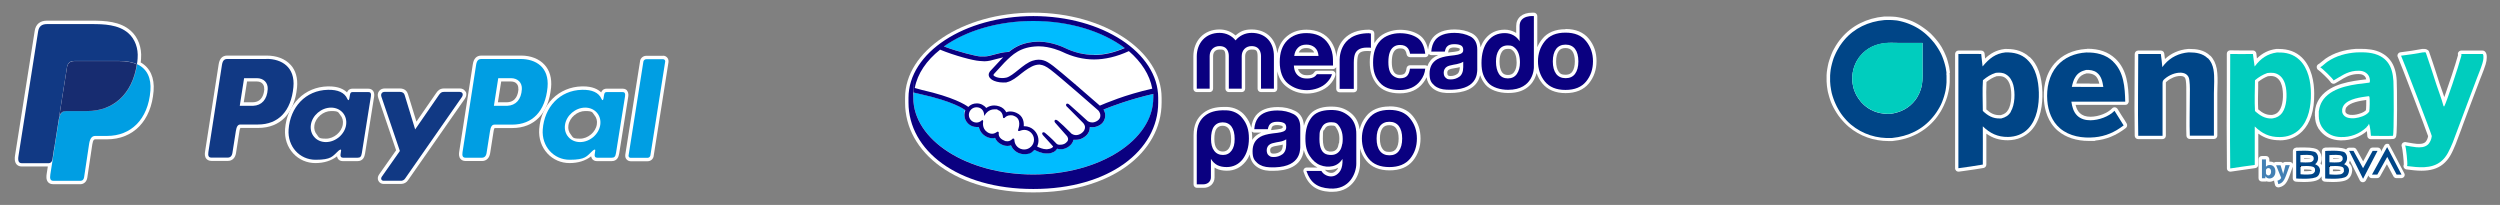 <?xml version="1.0" encoding="UTF-8"?>
<svg xmlns="http://www.w3.org/2000/svg" id="Capa_1" version="1.1" viewBox="0 0 2190.7 179.6">
  <rect x="0" y="0" width="2190.7" height="179.6" fill="#808080" stroke="none"/>
  <defs>
    <style> .st0 { fill: #113984; } .st1 { fill: #172c70; } .st2 { fill: #00bcff; } .st3 { fill: #004587; } .st4 { fill: none; stroke: #000; stroke-linecap: round; stroke-linejoin: round; } .st5 { fill: #00cdbe; } .st6 { fill: #fff; } .st7 { fill: #009ee3; } .st8 { fill: #0a0080; } .st9 { fill: #4380b4; } </style>
  </defs>
  <g>
    <path class="st6" d="M123.3,54.7c.1-1.1.3-2.2.3-3.3.8-9.6-2.6-18.8-9.1-24.5-9.1-8.1-22.1-8.8-34.5-8.8h-38.8c-6.1,0-9.9,3.1-10.8,9l-17.2,109c-.4,2.3-.6,5.7,1.3,7.9.8.9,2.2,1.9,4.6,1.9h22.8l-1,6.5c-.3,2.1-.6,5.1,1.2,7.2.7.8,2,1.8,4.3,1.8h24.3c0,0,.2,0,.3,0,2.9-.3,5-2.5,5.5-5.7l4.4-29.3c.7-4.3,1.9-4.3,2.5-4.3h10.3c23.2,0,38.9-16.3,40.9-42.4.9-11.6-3-20.2-11.3-25Z"></path>
    <path class="st6" d="M322.9,77.7h-14.1c-1.6,0-3.6.6-4.7,3.3-2.9-2.9-7.7-5.3-15.8-5.3s-.7,0-1,0c-20.4.4-35.9,15.8-37.5,37.4-.6,8.2,2,15.8,7.2,21.4,5,5.4,11.9,8.4,19.4,8.4s14-2.1,18.9-5.9c.2,1.2.7,2,1.1,2.5.7.8,1.9,1.7,4,1.7h12.8c5,0,6.2-3.8,6.7-6.7l7.9-49.6c.1-.9.6-3.6-1.1-5.5-.7-.8-1.9-1.7-4-1.7ZM300.4,109c-1,6.8-7.8,12.5-14.7,12.5s-6.1-1.2-8-3.5c-1.9-2.2-2.7-5.1-2.2-8.2,1-6.8,7.8-12.5,14.7-12.5s6.1,1.2,8,3.5c1.9,2.2,2.7,5.1,2.2,8.2Z"></path>
    <path class="st6" d="M407.9,80.3c-.9-1.7-2.7-2.8-4.9-2.8h-13.8c-3.9,0-5.7,2.1-7.1,4.2l-17.2,24.9-7.4-24.1c-.6-1.9-2.2-5-7.3-5h-13c-2.2,0-4,.9-5.1,2.4-1.2,1.6-1.4,3.8-.6,6l15.6,45.8-14.9,21.2c-1.3,1.8-1.5,3.9-.6,5.6.9,1.7,2.6,2.7,4.6,2.7h14.5c.2,0,.4,0,.7,0,2.6,0,5-1.3,6.3-3.5l49.6-71.1c1.5-2.1,1.8-4.5.8-6.4Z"></path>
    <path class="st6" d="M254.5,56.7c-4.7-5.2-12.1-8-20.8-8h-34.6c-4.2,0-6.7,2.6-7.5,7.7l-11.9,76.4c-.3,1.8-.5,4.5,1.2,6.4.7.8,2.1,1.8,4.4,1.8h14.4c3.8,0,6.4-2.6,7.1-6.8l3-19.1c.3-2.2.8-2.8.9-3,0,0,15.6,0,15.6,0,19.5,0,31.8-13,34-35.4.8-8.2-1.2-15.1-5.7-20ZM231.6,77.9c-.2,4.2-1.8,11.4-9.8,11.7h-8.2l2.9-18.2h8.5s0-3,0-3v3c2.1,0,3.9.6,5,1.9,1.1,1.1,1.6,2.8,1.5,4.7Z"></path>
    <path class="st6" d="M581.2,48.9s-14.9,0-14.9,0c-2.6,0-4.8,1.8-5.4,4.3,0,0,0,.1,0,.2l-13,82.3c0,.4,0,.7,0,.9s0,.1,0,.2c.1,2.5,2.2,4.5,4.8,4.5s14.5,0,14.5,0c.1,0,.2,0,.3,0h0c2.6,0,4.8-1.8,5.3-4.4,0,0,0-.1,0-.2l13-82.3c0-.4,0-.7,0-.9s0-.1,0-.2c-.1-2.5-2.2-4.5-4.8-4.5Z"></path>
    <path class="st6" d="M549.6,79.4c-.7-.8-1.9-1.7-4-1.7h-14.1c-1.6,0-3.6.6-4.7,3.3-2.9-2.9-7.7-5.3-15.8-5.3s-.7,0-1,0c-20.4.4-35.9,15.8-37.5,37.4-.6,8.2,2,15.8,7.2,21.4,5,5.4,11.9,8.4,19.4,8.4s13.9-2,18.9-5.9c.2,1.2.7,2,1.1,2.5.7.8,1.9,1.7,4,1.7h12.8c5,0,6.2-3.8,6.7-6.7l7.9-49.6c.1-.9.6-3.6-1.1-5.5ZM523,109c-1,6.8-7.8,12.5-14.7,12.5s-6.1-1.2-8-3.5c-1.9-2.2-2.7-5.1-2.2-8.2,1-6.8,7.8-12.5,14.7-12.5s6.1,1.2,8,3.5c1.9,2.2,2.7,5.1,2.2,8.2Z"></path>
    <path class="st6" d="M477.1,56.7c-4.7-5.1-11.9-8-20.4-8-.1,0-.2,0-.4,0h-34.5c-4.2,0-6.7,2.6-7.5,7.7l-11.9,76.5c-.3,1.8-.5,4.5,1.2,6.4.7.8,2.1,1.8,4.4,1.8h14.4c3.8,0,6.4-2.6,7.1-6.8l3-19.1c.3-2.2.8-2.8.9-3,0,0,15.5,0,15.5,0,19.5,0,31.8-13,34-35.4.8-8.2-1.2-15.1-5.7-20ZM454.3,77.9c-.2,4.2-1.8,11.4-9.8,11.7h-8.2l2.9-18.2h8.5s0-3,0-3v3c2.1,0,3.9.6,5,1.9,1.1,1.1,1.6,2.8,1.5,4.7Z"></path>
    <path class="st6" d="M905.5,11.1c-62,0-112.4,33.5-112.4,74.6v4.2c0,21.7,11,41.6,31,56,20.7,14.9,48.8,22.7,81.4,22.7s60.8-7.9,81.4-22.7c20-14.4,31-34.3,31-56v-4.2c0-41.1-50.4-74.6-112.4-74.6Z"></path>
    <path class="st6" d="M1217.5,93.3c-9,0-15.9,2.9-20.4,8.6-2.7,3.4-4.7,7.3-5.7,11.5-.8-6.2-3.5-11.2-8.1-14.7-5-3.8-9.8-5.3-16.6-5.3s-.8,0-1.2,0c-8.7.2-14.9,2.9-18.7,8.1-1.9,2.5-3.3,5.4-4.2,8.7-.4-7.8-4.4-11.4-7.7-13-4.5-2.3-9.6-3.4-15.1-3.4-8.9,0-15.3,2.5-19.3,7.4-2.2,2.9-3.6,6.4-4,10.8-1-3.9-2.8-7.3-5.4-10.5-3.7-4.7-9.4-7.5-15.8-7.8-.9,0-1.8,0-2.7,0-7.6,0-13.3,1.6-18,5.2-5.8,4.4-8.7,10.9-8.7,19.6v43.1c0,1.7,1.3,3,3,3h6c2.3,0,4.6-.8,6.3-2.3,0,0,0,0,.1,0,1.9-1.8,3-4.1,3-6.7v-8.8c.5.3,1,.6,1.5.9,2.6,1.3,5.8,1.9,9.3,1.9,6.6,0,12.1-2.7,16.4-8,1.5-1.9,2.7-4,3.6-6.3.5,4.1,2.2,7.5,5.1,10,3.2,2.7,7.3,4.2,12.5,4.4,1,0,2.1,0,3,0h0c11.3,0,24.9-3.2,26.8-18.2.7,2.5,1.7,4.8,3,6.9,2.6,4,5.6,6.7,9,8.4h-9.4c-1,0-1.9.5-2.4,1.2-.6.8-.7,1.8-.4,2.7,3.8,11.3,10.9,16.7,23,17.4.8,0,1.6,0,2.3,0,10.1,0,15.9-5,19-9.2,3.3-4.4,5.2-10.2,5.2-15.5v-13.2c1.1,4,2.9,7.6,5.5,10.7,4.6,5.6,11.4,8.4,20.4,8.4s15.8-2.8,20.4-8.4c4.4-5.4,6.7-12,6.7-19.6s-2.2-13.9-6.7-19.5c-4.6-5.7-11.5-8.6-20.4-8.6ZM1076.7,130.2c-1.3,1.7-2.9,2.6-5.1,2.6s-4.1-.8-5.3-2.5c0,0,0,0-.1-.1-1.4-1.7-2.1-4.6-2.1-8.4s.6-7.3,1.9-9c1.2-1.7,3-2.6,5.3-2.6s4.1.9,5.4,2.6c1.4,2,2.1,5,2.1,9s-.7,6.5-2.1,8.4ZM1102.9,117.3c-2.4,1.4-4.3,3.2-5.6,5.3,0-.4,0-.9,0-1.3,0-2.2-.1-4.2-.4-6.1,0,0,0,0,0,0,.6.6,1.4,1,2.2,1h6.1c-.8.3-1.6.7-2.3,1.1ZM1124.1,126.7c0,2.1-.5,4.9-2.2,6.1-1.7,1.2-3.6,1.8-5.8,1.8s-1.8-.3-2.5-.8c-.3-.2-.6-.9-.6-2.2s.6-2.1,1.4-2.6c1-.6,3.2-1.1,4.7-1.3l2.8-.5s.6-.1.6-.1c.6-.1,1.1-.2,1.6-.4h0ZM1123.3,112.5c-.5.2-1.7.6-4.1.9l-4.2.5c-.4,0-.7,0-1.1.1,0-.1,0-.2,0-.4.2-1.2.6-2.3,1.1-2.8.6-.7,2.1-1.2,4-1.2s4.1.5,4.7.8c.3.2.3,1,.3,1.3s0,.4-.8.7ZM1171.4,148.9c-1.2,1.4-2.4,2.2-3.7,2.5-.5,0-.9.1-1.3.1-.9,0-1.8-.2-2.7-.6-1.1-.5-2-1.2-2.7-2.1,1,.1,2,.2,2.9.2,1.5,0,3.1-.2,4.6-.5,1.5-.3,2.8-.8,4.1-1.5-.3.8-.7,1.4-1.1,1.9ZM1173.2,125.4c-.4,2.4-1,4-1.6,4.8,0,0,0,0-.1.2-1.2,1.6-2.8,2.4-5.1,2.4s-1.6,0-2.4-.3c-1.2-.2-4.8-.9-4.8-10.8s.6-6.3,1.8-8.9c.6-1.2,1.7-2.8,5.5-2.8s3.4.6,4.4,2c1.2,1.7,2,3.7,2.5,6.1.4,2.5.3,5,0,7.3ZM1223.3,130.5c-.8,1.1-2.3,2.6-5.9,2.6s-4.6-.9-5.9-2.6c-1.5-2-2.3-5-2.3-9.1s.8-7,2.3-9.1c1.3-1.8,3.3-2.6,5.9-2.6s4.6.9,5.9,2.6c1.5,2,2.3,5.1,2.3,9.1s-.8,7.1-2.3,9.1Z"></path>
    <path class="st6" d="M1371.8,25.6c-9,0-15.9,2.9-20.4,8.6-1.8,2.2-3.2,4.6-4.3,7.2V14.1c0-1.5-1.2-2.8-2.7-3,0,0-.7,0-1.7,0-8.7,0-14.1,4.5-14.1,11.8v6c-.3-.2-.6-.4-1-.6-2.8-1.5-5.8-2.3-9-2.3-7.1,0-12.9,2.7-17.1,8-1.7,2.1-3.1,4.7-4.1,7.5-.7-7.1-4.4-10.6-7.6-12.3-4.5-2.3-9.6-3.4-15.1-3.4-8.9,0-15.3,2.5-19.3,7.4-2.2,2.8-3.5,6.2-4,10.3-1.2-5.9-3.8-10.2-7.8-12.9-4.6-3-10.3-4.5-16.9-4.5s-14.8,2.6-19.4,7.7c-1.1,1.2-2.1,2.6-3,4v-8.5c0-1.7-1.3-3-3-3s0,0-.1,0c-.7-.3-1.3-.3-1.6-.3-9.5,0-16.8,2.7-21.9,8.1-5,5.3-6.4,11.9-6.7,15.9,0-.9-.1-1.7-.2-2.4-.7-4.1-2.1-7.7-4.3-11-2.3-3.5-5.5-6.3-9.4-8.1-3.6-1.6-7.8-2.5-12.3-2.5-7.7,0-14,2.5-18.9,7.4-3.4,3.5-5.6,7.9-6.7,13.3-.5-5.8-2.6-10.9-6.2-14.6-4-4.1-9.6-6.3-16.2-6.3s-10.2,1.8-14.1,5.3c-3.8-3.4-8.7-5.3-14.1-5.3-13.5,0-22.9,9.7-22.9,23.7v28.2c0,1.7,1.3,3,3,3h11.3c1.7,0,3-1.3,3-3v-28.5c0-3.6,2.1-5.8,5.6-5.8s5.2,0,5.2,5.8v28.5c0,1.7,1.3,3,3,3h11.3c1.7,0,3-1.3,3-3v-28.5c0-3.5,2.2-5.8,5.6-5.8s5.3,0,5.3,5.8v28.5c0,1.7,1.3,3,3,3h11.3c1.7,0,3-1.3,3-3v-15.2c1.2,5.6,3.7,9.9,7.5,13,5.3,4.3,11.5,6.5,18.5,6.5s15.1-2.7,19.9-7.8c2.6-2.7,4.3-5.5,5-8.4.2-.9,0-1.9-.5-2.6-.6-.7-1.4-1.2-2.4-1.2h-13.2c-1,0-1.9.5-2.4,1.3-.4.6-.8,1-1.1,1.3-1.1.9-2.7,1.3-5.1,1.3s-3.7-.3-5-1.2c-1.1-.7-2.4-1.8-3.1-4.2h30.8c1.2,0,2.2-.7,2.7-1.7v19.1c0,1.7,1.3,3,3,3h12.4c1.7,0,3-1.3,3-3v-23c0-4.3.7-6.2,1-7,.7-1.4,2.3-3.2,7.4-3.2s.7,0,1,0c.2,0,.3,0,.5,0,.3,0,.9,0,1.4.1h.3c.1,0,.2,0,.4,0s.1,0,.2,0c-.8,3-1.2,6.2-1.2,9.8,0,7.9,2.2,14.4,6.4,19.4,4.4,5.2,11,7.8,19.9,7.8s15.8-3.1,20.5-9.2c1.2-1.6,2.2-3.2,3-4.9.6,3.8,2.2,7,5,9.4,3.2,2.7,7.3,4.2,12.5,4.4,1,0,2.1,0,3,0h0c10.7,0,23.5-2.8,26.4-15.6,1.1,3.1,2.6,5.8,4.6,8.2,4,4.7,11.5,7.4,20,7.4s14.6-2.3,19.1-6.9c3.4-3.4,5-7.4,5.8-10.6,1.1,3.3,2.8,6.4,5,9.1,4.6,5.6,11.5,8.5,20.4,8.5s15.8-2.9,20.4-8.5c4.4-5.4,6.7-12,6.7-19.6s-2.2-13.9-6.7-19.5c-4.6-5.7-11.5-8.6-20.4-8.6ZM1138,46c.4-.8.9-1.5,1.5-2.1,1.1-1.2,2.9-1.8,5.2-1.8s3.9.6,5.4,1.8c.6.5,1.1,1.2,1.5,2.1h-13.6ZM1258,49.3c-3.5,2-5.9,4.9-7.2,8.6-.5-.4-1.2-.7-1.9-.7h-13.4c-1.5,0-2.8,1.1-3,2.6-.2,2-.8,3.5-1.6,4.5-.7.8-2.2,1.3-4.2,1.3-3.1,0-4.9-1.2-6-4.1-.7-1.6-1.1-4-1.1-7.1s.4-5.9,1.1-7.6c1.2-3,3.1-4.4,6.2-4.4s3.7.9,4.4,1.7c.7,1,1.1,2.1,1.3,3.5.2,1.4,1.5,2.5,3,2.5h13.3c.8,0,1.7-.4,2.2-1,.5-.6.8-1.3.8-2,0,0,0,.1.1.2.6.6,1.4,1,2.2,1h6.1c-.8.3-1.6.7-2.3,1.1ZM1279.2,58.7c0,2.1-.5,4.9-2.2,6.1-1.7,1.2-3.6,1.8-5.8,1.8s-1.8-.3-2.4-.7,0,0,0,0c-.3-.2-.6-.9-.6-2.2s.6-2.1,1.4-2.6c1-.6,3.2-1.1,4.7-1.3,0,0,2.9-.5,2.9-.5.8-.2,1.5-.3,2.1-.5h0ZM1278.4,44.5c-.5.2-1.7.6-4.1.9l-4.2.5c-.4,0-.7,0-1.1.1,0-.1,0-.2,0-.4.2-1.2.6-2.3,1.1-2.8.6-.7,2.1-1.2,4-1.2s4.1.5,4.7.8.3,1,.3,1.3,0,.4-.8.7ZM1326.8,63.1c-1.2,1.8-3,2.6-5.4,2.6s-4.2-.8-5.3-2.5c-1.4-2.1-2.1-5.3-2.1-9.2s.7-6.4,2-8.5c1.2-1.9,2.8-2.7,5.4-2.7s3,.5,4.2,1.5c2.2,1.9,3.4,5.5,3.4,10.5,0,3.3-.6,6.1-2.2,8.3ZM1377.7,62.9c-.8,1.1-2.3,2.6-5.9,2.6s-4.6-.9-5.9-2.6c-1.5-2.1-2.3-5.2-2.3-9.1s.8-7,2.3-9.1c1.3-1.8,3.3-2.6,5.9-2.6s4.6.9,5.9,2.6c1.5,2,2.3,5.1,2.3,9.1s-.8,7-2.3,9.1Z"></path>
    <path class="st6" d="M2093.9,126.7c-.5-.5-1.2-.7-1.9-.7s-.4,0-.5,0c-.9.2-1.7.7-2.1,1.5-1,1.7-2,3.6-3.1,5.6.3-.8.2-1.7-.3-2.4-.5-.9-1.5-1.4-2.6-1.4h-4.3c-1.1,0-2.1.6-2.6,1.6l-5.7,10.5c-5.9-10.7-6-10.8-6.3-11.1-.6-.6-1.3-.9-2.1-.9h-3.8c-1,0-2,.5-2.6,1.4,0,0,0,.1,0,.2-1.4-.8-4.2-1.8-11.9-1.8s-6.5.2-6.7.2c-1.6.1-2.8,1.4-2.8,3v12.2c-.4-.5-.8-1-1.2-1.4,1-1.9,1.5-4.5.6-7.6,0-.1,0-.3-.1-.4-.4-.9-1.4-3-3-4.1-1.3-.8-3.9-1.9-12.2-1.9s-6.5.2-6.7.2c-1.6.1-2.8,1.4-2.8,3v11.3c0-.2-.2-.3-.3-.5-.6-.8-1.5-1.3-2.5-1.3h-3.8c-.8,0-1.6.3-2.1.9-.5-.5-1.3-.9-2.1-.9h-3.9c-.7,0-1.3.2-1.8.6-1.1-.6-2.3-.9-3.6-.9s-.3,0-.5,0v-1.9c0-1.7-1.3-3-3-3h-3.5c-1.7,0-3,1.3-3,3v13.1c0,1.2,0,2.5,0,3.2,0,.8.2,1.6.8,2.2.6.6,1.4.9,2.2.9h3c.4,0,.7,0,1-.2.8.3,1.7.4,2.6.4,1.4,0,2.8-.4,4.1-1.1,0,.2,0,.5,0,.7l.7,3c.3,1.4,1.5,2.3,2.9,2.3s.3,0,.4,0c1.3-.2,3.2-.7,5-2.3,1.8-1.6,3.1-4,4.8-8.7l2.5-7.2v10.2c0,1.6,1.2,2.9,2.7,3,.1,0,3.3.3,7,.3h0c9.7,0,12.6-1.7,14-3.1.3-.3,1-.9,1.6-1.9v1.7c0,1.6,1.2,2.9,2.7,3,.1,0,3.3.3,7,.3h0c9.7,0,12.6-1.7,14-3.1.7-.6,2.7-2.4,3.1-7,0,0,0-.2,0-.3,0-2.8-1.3-4.9-2.8-6.2.3-.7.6-1.4.8-2.2l8.6,17.3c.5,1,1.5,1.7,2.7,1.7h0c1.1,0,2.1-.6,2.7-1.6l2.3-4.5c0,.1,0,.2,0,.4.4,1.2,1.5,2.1,2.8,2.1.5,0,1.2,0,1.9,0,1.4,0,2.8,0,2.8,0,1.1,0,2.1-.6,2.6-1.5l6-10.7,5.7,10.6c.5,1,1.5,1.6,2.6,1.6h4.3c1,0,2-.5,2.6-1.4.5-.9.6-2,0-2.9q-12.7-24.5-13.3-25ZM2018.9,138.7c.9,0,1.9,0,2.8,0s2,0,2.4,0c.2,0,.4,0,.5,0,0,0-.2.1-.2.2-.3,0-1.3.3-3.8.3s-1.1,0-1.6,0v-.6ZM2025.7,149.3c-.1.2-.5.4-.8.5-.9.1-2.2.2-3.6.2s-1.6,0-2.3,0v-1.5c.6,0,1.2,0,1.9,0,3,0,4.3.3,4.8.5,0,0,0,.2,0,.4ZM2044.3,138.7c.9,0,1.9,0,2.8,0s2,0,2.4,0c.2,0,.4,0,.5,0,0,0-.2.1-.2.2-.3,0-1.3.3-3.8.3s-1.1,0-1.6,0v-.6ZM2051,149.3c-.1.2-.5.4-.8.5-.9.1-2.2.2-3.6.2s-1.6,0-2.3,0v-1.5c.6,0,1.2,0,1.9,0,3,0,4.3.3,4.8.5,0,0,0,.2,0,.4Z"></path>
    <path class="st6" d="M1936.8,48.9c-5.4-5.4-12.7-6-17.7-6h-1.3c-.2,0-.4,0-.5,0-7.8.7-14.7,3.7-20.2,8.8-.1-.8-.5-4-.6-4.8-.2-1.5-1.5-2.6-3-2.6-2.2,0-4.4,0-6.6,0-2.2,0-4.4,0-6.6,0s-4.4,0-6.7,0c-1.6,0-3,1.4-3,3,0,7.9,0,15.9-.1,23.7-.1,15.8-.2,32.1.1,48,0,1.6,1.4,2.9,3,2.9h21.3c1.7,0,3-1.3,3-3v-46.3c0-.4,0-.5,0-.5.1-.1.6-.6.9-.8,3.2-2.8,7.8-4.7,11.5-4.7s.6,0,.8,0c2.1.1,2.9.8,3.4,1.4.5.6.7,1.4.9,2.7.5,3.6.4,7.5.4,11.2,0,1.2,0,2.5,0,3.7,0,3.5,0,7.1,0,10.6,0,7.4-.2,15.1.1,22.7,0,1.6,1.4,2.9,3,2.9h21.1c1.7,0,3-1.3,3-3v-37c0-1.7,0-3.5.1-5.4.2-5.4.3-11-.6-16.2-.9-4.6-2.8-8.6-5.7-11.5Z"></path>
    <path class="st6" d="M2178,45.8c-.5-.9-1.5-1.5-2.6-1.5,0,0-18.6,0-18.6,0-.9,0-1.8.4-2.4,1.2-.6.7-.8,1.7-.5,2.6,0,0,0,.1,0,.2-2.1,8-8.4,26.7-12,36.8-.6-1.8-1.3-3.7-1.9-5.5-.7-2.1-1.5-4.2-2.2-6.2-1-3.1-2-6.2-3-9.4-2-6.2-4.1-12.6-6.3-18.8-.2-.5-.5-1-1-1.3-.8-.6-1.8-1-2.9-1s-.8,0-1.1,0h-.3c-.2,0-.3,0-.5,0h-.1c0,0-.2,0-.2,0-6.1,1.2-12.4,2.1-18.9,2.9-1.1.1-2.1.9-2.5,2-.3.8-.2,1.7.3,2.5,1.8,3.9,24.4,62.8,26.4,69-.2,1.8-1.3,4.2-2.4,5.2-1.2,1.1-3,1.6-5.5,1.6s-1.5,0-2.4-.1c-2-.2-4-.5-6.1-.9-1.1-.2-2.3-.4-3.4-.6-.2,0-.3,0-.5,0-.9,0-1.9.5-2.4,1.2-.6.9-.8,2-.3,3,.6,1.9,1.8,13,1.7,15.5h0c-.4.9-.4,1.9.1,2.8.5.8,1.3,1.4,2.3,1.5h.2c4,.5,8.5,1.1,12.9,1.1h0c7.8,0,14-1.8,18.7-5.6,5.8-4.6,8.4-10.9,11-17.1l.3-.7c.5-1.1,2.5-6.7,4.8-12.7.6-1.7,1.1-3.1,1.4-3.9l6.7-17.9,8.5-22.4c.4-1.2.9-2.3,1.4-3.5,1.2-3,2.4-6.2,3.4-9.4.7-2.2,1-4.1,1-6.1s-.1-2.9-1-4.5Z"></path>
    <path class="st6" d="M1829,42.9c-.3,0-.7,0-1,0,0,0-.1,0-.2,0-11.4.8-20.8,5.2-27.4,12.7-9,10.4-10,23.5-9.3,32.6.6,7.9,3.3,18.9,12.3,26.5,6.8,5.7,16.1,8.8,26.9,8.8s3.7,0,5.6-.3c9.7-.9,18.3-4.4,26.9-11,1.2-.9,1.5-2.6.8-3.9-1.3-2.2-2.7-4.5-4.4-7l-1-1.6c-.9-1.4-1.8-2.8-2.6-4.2-.5-.8-1.3-1.3-2.2-1.5-.1,0-.2,0-.4,0-.8,0-1.6.3-2.1.9-4.2,4.3-11.8,7.3-18.9,7.4h-.2c-4,0-7.1-1.1-9.4-3.3-2-2-3-4.4-3.6-7.1h43.6c.8,0,1.6-.3,2.1-.9s.9-1.4.9-2.2c-.3-14.2-1.5-27.7-11.7-37.4-6.2-5.8-14.2-8.7-24.7-8.7ZM1831.2,73.2h-5.2c-2,0-4.3,0-6.6,0,.4-1.5,1-2.9,1.8-4.1,1.6-2.5,3.7-3.9,7.2-4.8.3,0,.6,0,.9,0,1.8,0,4.4.3,6.4,1.8,2.2,1.6,3.2,4.2,3.9,7.2,0,0-8.4,0-8.4,0Z"></path>
    <path class="st6" d="M2028.6,102c0,.4,0,.8.1,1.2h0c0,.3,0,.4,0,.7.4,4.2,2,8,4.7,11.1,0,0,0,0,0,0,4.3,5.1,10,7.7,17.3,8,.4,0,.9,0,1.3,0h0c8.1,0,15.7-2.8,22.1-8.1.2,1.6.3,3.2.3,3.9,0,.6.1,1.2.5,1.8.5.8,1.5,1.3,2.5,1.4,1.6,0,3.1,0,4.7,0,2.5,0,5,0,7.5,0s5.1,0,7.3-.2c1,0,2-.6,2.5-1.6.5-.9,1-1.9,1.1-24.2,0-11.5-.1-22.9-.3-25.3-.2-3.8-.7-6.9-1.6-9.8-1.9-6.5-5.9-11.4-11.5-14.4-6.1-3.3-12.8-3.7-18.4-3.7s-2.5,0-3.7,0c-.2,0-.4,0-.5,0-10.7.8-19.4,3.6-26.7,8.6-1.1.8-2.1,1.6-3,2.4-1.1.9-2.1,1.8-3.2,2.4-1,.6-1.6,1.6-1.5,2.7s.6,2.1,1.6,2.6c1.5.9,9.2,8.3,10.3,10.1.3.7.9,1.3,1.7,1.6.3.1.7.2,1.1.2.5,0,1-.1,1.5-.4,1.4-.8,2.7-1.6,3.9-2.3,4.5-2.8,8.4-5.1,14-5.7.9,0,1.6-.1,2.3-.1,1.1,0,2.1.1,2.9.3,1.5.4,2.9,1.4,3.5,2.6.2.4.4,1.1.6,1.7-13.2,1.5-30.8,3.8-39.9,15.3-.3.3-.5.7-.7,1-.2.3-.5.7-.7,1-.2.4-.4.7-.6,1-.2.4-.4.7-.6,1.1-.2.4-.4.8-.5,1.1-.2.4-.3.7-.5,1.2-.1.4-.3.7-.4,1.1-.1.4-.2.8-.3,1.2,0,.4-.2.7-.3,1.1,0,.4-.2.8-.2,1.2,0,.3,0,.5-.1.8v.3c-.1.4-.1.9-.2,1.3,0,.4,0,.8,0,1.2,0,.4,0,.8,0,1.2,0,.4,0,.8,0,1.2ZM2055.3,96.6c0-.1,0-.2,0-.4,0-.2,0-.4.1-.6,0-.1,0-.3.1-.4,0-.2.1-.3.2-.5,0-.1.1-.3.2-.4,0-.1.2-.3.3-.4,3.1-4.1,11.5-5.5,17.3-6.3,0,2.7,0,7.3-.3,9-.8.9-2.6,2-4.4,2.6-2.7,1-5.2,1.5-7.5,1.5s-2.2-.1-3.3-.4c-1.3-.3-2.3-1.1-2.7-2.1,0-.2-.1-.3-.1-.6,0-.1,0-.2,0-.3,0,0,0,0,0-.1,0-.2,0-.3,0-.5,0,0,0,0,0-.1Z"></path>
    <path class="st6" d="M1778.4,50c-5.2-4.8-11.5-7.1-19.8-7.1s-.8,0-1.2,0c-.2,0-.4,0-.6,0-7.6.9-13,4.2-17.3,8.4-.2-1.4-.3-2.8-.4-4.1,0-1.6-1.4-2.9-3-2.9-2,0-4,0-6,0-2.3,0-4.7,0-7,0s-4.7,0-7,0c-1.6,0-2.9,1.4-2.9,3v100.1c0,.9.4,1.7,1,2.3.5.5,1.2.7,2,.7s.3,0,.4,0c1.9-.3,3.9-.5,5.8-.8,5.2-.7,10.5-1.5,15.7-2.4,1.4-.2,2.5-1.5,2.5-3v-3.8c0-3,0-6,0-9,0-4.7,0-9.5,0-14.3,5.6,4,11.5,5.8,18.5,5.8h.6c7.8-.1,14.9-3.1,19.9-8.3,8.9-9.3,10.4-23.6,10.1-33.9-.4-14-4.2-24.4-11.2-30.9ZM1759.6,96.4c-1.4,2.4-3.2,3.6-6.4,4.5-.2,0-.4,0-.6,0-.2,0-.3,0-.5,0-4.3,0-7.6-1.4-11.5-5,0-2.1,0-4.3,0-6.5-.1-5.8-.2-11.8.1-17.6,2.9-2.3,5.5-3.9,8.9-5,.8,0,1.5-.1,2.1-.1,2,0,3.4.3,4.8,1.1,3,1.8,4.4,5,5,7.4,1.6,6.1,1.3,15.9-1.8,21.1Z"></path>
    <path class="st6" d="M1997.6,123c7.9,0,14.6-2.7,19.8-7.9,7.1-7.1,10.7-18.3,10.5-33.1,0-9.7-2.1-23.1-10.8-31.6-5.2-5-11.8-7.5-20.2-7.5s-.7,0-1,0c-.2,0-.5,0-.7,0,0,0-.1,0-.2,0-.1,0-.3,0-.4,0-6.7.9-12.1,3.6-16.9,8.3-.2-1.4-.4-2.9-.5-4.3-.2-1.5-1.5-2.7-3-2.7s-3.8,0-5.7,0c-1.9,0-3.8,0-5.7,0-3.3,0-6,0-8.4-.1,0,0,0,0-.1,0-.8,0-1.5.3-2.1.8-.6.6-.9,1.3-.9,2.2,0,8.6,0,17.2,0,25.8-.1,24.4-.2,49.7.1,74.6,0,.9.4,1.7,1,2.2.5.5,1.2.7,2,.7s.3,0,.4,0c3-.4,6-.9,9-1.3,4.1-.6,8.3-1.2,12.5-1.8,1.5-.2,2.6-1.5,2.6-3v-3s0-24.2,0-24.2c5.6,4,11.5,5.8,18.6,5.8h.2ZM1991.1,100.7c0,0-.1,0-.2,0-.2,0-.3,0-.5,0-.2,0-.5,0-.7,0-3.6,0-7-1.5-10.9-4.9-.3-6.1-.2-12.5,0-18.6,0-1.9,0-3.7,0-5.5,3-2.3,5.6-3.8,8.5-4.9,1-.1,1.8-.2,2.6-.2,2.1,0,3.8.5,5.3,1.6,3.1,2.2,4.3,6.1,4.8,9,1.1,6.5.6,15.2-2.8,19.9-1.5,2.1-3.3,3.1-6.1,3.6Z"></path>
    <path class="st6" d="M1708.7,64.1c0-.9-.2-1.8-.3-2.7-.1-.9-.3-1.8-.4-2.6-.2-.9-.4-1.8-.6-2.6-.2-1-.5-1.8-.7-2.7-.3-.9-.5-1.7-.8-2.6-.4-1-.7-1.8-1-2.5-.3-.8-.7-1.6-1.1-2.5-.4-.9-.8-1.7-1.2-2.4-.4-.7-.8-1.5-1.3-2.4-.4-.7-.9-1.5-1.5-2.3-.5-.7-1-1.5-1.6-2.2-.5-.7-1.1-1.4-1.7-2.1-.6-.7-1.2-1.4-1.8-2.1-.6-.7-1.3-1.4-1.9-2-.6-.7-1.3-1.3-2-1.9-.7-.6-1.4-1.2-2.1-1.8-.7-.6-1.4-1.1-2-1.5-.7-.5-1.4-1-2.1-1.5-.7-.5-1.4-.9-2.1-1.4-.7-.4-1.4-.8-2.2-1.3-.7-.4-1.5-.8-2.2-1.2-.8-.4-1.5-.7-2.3-1.1-.8-.3-1.5-.6-2.3-.9-.8-.3-1.6-.6-2.4-.8-.8-.3-1.6-.5-2.4-.7-.8-.2-1.6-.4-2.4-.6-.8-.2-1.7-.3-2.5-.5-.8-.1-1.6-.3-2.5-.4-.8-.1-1.7-.2-2.5-.2-.8,0-1.7-.1-2.6-.1-.5,0-.9,0-1.4,0s-.7,0-1.1,0c-.7,0-1.4,0-2.2,0,0,0-.1,0-.2,0s-.2,0-.3,0c-15,1.3-28.3,8-37.4,18.8-.6.7-1.2,1.4-1.7,2.1-.6.7-1.1,1.5-1.6,2.2s-1,1.5-1.5,2.3c-.5.8-.9,1.6-1.4,2.4-.5.9-.9,1.7-1.3,2.4-.4.9-.8,1.7-1.1,2.5-.3.8-.7,1.6-1,2.6-.3.9-.6,1.7-.9,2.6-.3.9-.5,1.8-.8,2.6-.2.9-.4,1.8-.6,2.7-.2.9-.4,1.9-.5,2.7-.1.9-.3,1.8-.4,2.7,0,.9-.2,1.8-.2,2.7,0,1,0,1.9,0,2.8s0,1.8,0,2.7c0,.9.1,1.8.2,2.7,0,.9.2,1.8.3,2.7.1.9.3,1.8.4,2.6.2.9.3,1.8.6,2.6.2.8.4,1.7.7,2.6.3,1,.5,1.8.8,2.6.3.7.6,1.6.9,2.5.3.8.7,1.6,1.1,2.5.4.8.8,1.6,1.2,2.4.4.8.9,1.6,1.3,2.3.4.7.8,1.4,1.4,2.3.5.7,1,1.4,1.5,2.2.5.7,1.1,1.4,1.6,2.1.6.7,1.1,1.4,1.7,2,.6.7,1.2,1.3,1.8,2,.6.6,1.3,1.2,1.9,1.9.7.7,1.4,1.2,2,1.8,9.8,8.2,21.9,12.5,35,12.5h0c1,0,2.1,0,3.1,0,0,0,0,0,.1,0,15.5-1.5,28.6-8.2,37.9-19.5.6-.7,1.1-1.4,1.6-2.1.6-.8,1.1-1.5,1.5-2.2.5-.7.9-1.4,1.5-2.3.5-.8.9-1.6,1.3-2.4.4-.8.8-1.6,1.2-2.4.4-.8.7-1.6,1.1-2.5.3-.8.7-1.7,1-2.5.3-.8.6-1.7.9-2.6.3-.9.5-1.7.7-2.6.2-.9.4-1.7.6-2.6.2-.9.3-1.8.5-2.7.1-.9.2-1.8.3-2.6,0-.9.2-1.8.2-2.7,0-1,0-1.9,0-2.7s0-1.8,0-2.7c0-.9,0-1.7-.2-2.7Z"></path>
  </g>
  <g>
    <path class="st7" d="M120.1,56.4c-4,26.3-20.9,40.9-43.2,40.9h-19.1c-3.1,0-5.1,1.9-6.1,6.9l-3.9,24.6-1.6,10.5c0,0,0,.1,0,.2l-2.1,13.4c-.6,3.8.2,5.5,2.5,5.5h24.3c1.5-.1,2.5-1.2,2.8-3.1l4.4-29.3c.8-5,2.6-6.9,5.5-6.9h10.3c20.5,0,35.9-14.1,37.9-39.7.8-10.6-2.6-18.9-11.5-23.1Z"></path>
    <path class="st0" d="M322.9,80.7h-14.1c-1.3,0-1.9.7-2.2,2.7l-.5,3c-.3,1.6-1,1.9-1.7.3-2.4-5.7-8.5-8.2-17-8-19.8.4-33.1,15.4-34.5,34.7-1.1,14.9,9.6,26.6,23.6,26.6s14.8-3,19.9-7.7h0c1.3-1.2,2.7-1.8,2.5-.4l-.5,3.5c-.2,1.9.5,2.8,2.2,2.8h12.8c2.2,0,3.2-.9,3.7-4.2l7.9-49.6c.4-2.5-.2-3.7-2.1-3.7ZM303.3,109.4c-1.2,8.3-9.2,15.1-17.7,15.1s-14.4-6.8-13.2-15.1c1.2-8.3,9.2-15.1,17.7-15.1s14.4,6.8,13.2,15.1Z"></path>
    <path class="st0" d="M403,80.5h-13.8c-2.4,0-3.3.9-4.7,2.9l-20.7,30-9.2-30.1c-.5-1.8-1.9-2.8-4.4-2.8h0s-13,0-13,0c-2.7,0-3.8,2-2.9,4.5l16.1,47.3-15.8,22.5c-1.3,1.9-.3,3.6,1.6,3.6h14.6c1.7.2,3.4-.6,4.3-2.1l49.6-71.2c1.5-2.2.8-4.5-1.7-4.5Z"></path>
    <path class="st0" d="M233.7,51.7h-34.6c-2.6,0-4,1.4-4.6,5.2l-11.9,76.4c-.5,3.3.3,4.8,2.6,4.8h14.4c2.2,0,3.7-1.4,4.1-4.3l3-19.1c.6-3.7,1.7-5.6,3.9-5.6h15.5c17.8,0,29-11.7,31-32.7,1.7-17.7-10.4-24.8-23.5-24.8ZM234.6,78.1c-.5,9.2-5.4,14.3-12.7,14.6h-11.8l3.8-24.2h11.1c6.1,0,9.9,4,9.6,9.6Z"></path>
    <path class="st7" d="M581.1,51.9h-14.8c-1.2,0-2.2.8-2.5,2l-13,82.4c0,.1,0,.2,0,.3,0,1,.9,1.7,1.8,1.7h14.8c1.2,0,2.2-.8,2.5-2l13-82.4c0-.1,0-.2,0-.3,0-1-.9-1.7-1.8-1.7Z"></path>
    <path class="st7" d="M545.6,80.7h-14.1c-1.3,0-1.9.7-2.2,2.7l-.5,3c-.3,1.6-1,1.9-1.7.3-2.4-5.7-8.5-8.2-17-8-19.8.4-33.1,15.4-34.5,34.7-1.1,14.9,9.6,26.6,23.6,26.6s14.8-3,19.9-7.7h0c1.3-1.2,2.7-1.8,2.5-.4l-.5,3.5c-.2,1.9.5,2.8,2.2,2.8h12.8c2.2,0,3.2-.9,3.7-4.2l7.9-49.6c.4-2.5-.2-3.7-2.1-3.7ZM526,109.4c-1.2,8.3-9.2,15.1-17.7,15.1s-14.4-6.8-13.2-15.1c1.2-8.3,9.2-15.1,17.7-15.1s14.4,6.8,13.2,15.1Z"></path>
    <path class="st7" d="M456.3,51.7h0s-34.5,0-34.5,0c-2.6,0-4,1.4-4.6,5.2l-11.9,76.5c-.5,3.3.3,4.8,2.6,4.8h14.4c2.2,0,3.7-1.4,4.1-4.3l3-19.1c.6-3.7,1.7-5.6,3.9-5.6h15.5c17.8,0,29-11.7,31-32.7,1.6-17.7-10.4-24.8-23.5-24.8ZM457.3,78.1c-.5,9.2-5.4,14.3-12.7,14.6h-11.8l3.8-24.2h11.1c6.1,0,9.9,4,9.6,9.6Z"></path>
    <path class="st0" d="M47.7,128.8l3.7-23.5c0-.4.1-.7.2-1.1,1-5,3.1-6.9,6.1-6.9h19.1c22.3,0,39.3-14.6,43.2-40.9.3-1.7.5-3.5.6-5.3.7-8.8-2.3-16.9-8.1-22-8.7-7.7-21.6-8-32.5-8h-38.8c-4.7,0-7.1,2.1-7.8,6.5l-17.2,109c-.7,4.4.2,6.4,2.9,6.4h23.9c1.6-.2,2.6-1.4,3-3.4,0,0,0-.1,0-.2l1.6-10.5ZM58.7,59c.6-3.8,2.6-5.6,6.8-5.6h38.7c6.4,0,11.6,1,15.7,2.8-3.9,26.4-20.9,41-43.3,41h-19.1c-2.6,0-4.4,1.3-5.6,4.6l6.8-42.9Z"></path>
    <path class="st1" d="M57.5,97.3h19.1c22.3,0,39.4-14.6,43.3-41-4.1-1.8-9.2-2.8-15.7-2.8h-38.7c-4.1,0-6.2,1.8-6.8,5.6l-6.8,42.9c1.1-3.3,3-4.6,5.6-4.6Z"></path>
    <path class="st2" d="M881.5,98.2c.9-.4,1.8-.6,2.7-.7-1.1,0-2,.3-2.8.6,0,0,0,0,0,0Z"></path>
    <path class="st2" d="M884.7,97.5c.2,0,.4,0,.5,0,0,0,0,0,0,0-.2,0-.3,0-.5,0Z"></path>
    <path class="st2" d="M1010.6,85.7c0-1.2,0-2.3,0-3.4-19.6,4.5-36.3,10.6-43.6,13.7,1.1,1.8,1.7,3.9,1.5,6-.3,3.1-1.9,5.8-4.6,7.5-2.1,1.3-4.3,2-6.6,2s-1.5,0-2.3-.2c0,2.4-.7,6.1-5.1,9-2.2,1.5-4.6,2.2-7,2.2s-1.5,0-2.3-.2h0c-.2,2.1-1.8,4.4-4,6-2.3,1.6-4.6,2.4-6.9,2.4s-2.4-.2-3.4-.5c-.1.2-.2.5-.4.7-.9,1.3-2.9,3-7.2,3.5-.5,0-1,0-1.6,0-4.3,0-8.6-2.1-10.6-3.2-2.4,2.4-5.6,3.8-9,3.8-5.1,0-9.7-3.1-11.6-7.8-1,.4-2.1.6-3.2.6s-2.8-.3-4.2-.9c-4-1.7-5.8-4.2-6.6-6.2-.8.2-1.6.3-2.4.3-1.3,0-2.5-.2-3.8-.7-4.3-1.7-7.1-5-8-9.3-.7.1-1.3.2-2,.2-5.8,0-10.6-4.7-10.6-10.6s.3-2.8.8-4.1c-1.6-1.3-11-7.8-39.3-14.1-.9-.2-5.5-1.3-6-1.4-.2,1.5-.3,3-.3,4.5,0,37.2,47.1,67.3,105.2,67.3h0c58.1,0,105.2-30.1,105.2-67.2Z"></path>
    <path class="st2" d="M905.4,18.3c-31.1,0-59,8.6-78.4,22.3,12.8,4.8,28.8,8.7,32,8.8.2,0,2.3,0,3.4,0,2.8,0,5.6-.8,8.9-1.7,3.7-1,7.9-2.2,12.7-2.3,5-4.1,12.3-8.7,25.4-9h.9c11.2,0,21.9,5.1,22.3,5.3,8.5,4.2,17.5,6.3,26.1,6.3s17.5-2.1,26.8-6.1c-19.3-14.5-48-23.7-80.1-23.7h0Z"></path>
    <path class="st2" d="M897,110.4s0,0,0,0h.4c1.7,0,3.2.3,4.7.9-1.5-.6-3.1-1-4.8-1s-.2,0-.3,0Z"></path>
    <path class="st6" d="M989.3,44.8c-10.6,4.9-21,7.3-30.5,7.3s-18.8-2.3-27.9-6.7c-1-.5-10.7-4.8-20.4-4.8h-.8c-15.6.4-22.3,7.1-29.5,14.3l-9.1,9.8h0c-.5.7-.6,1.1-.4,1.3,1.1,1.4,4.1,2.4,7.4,2.4s2.6-.1,3.9-.4c2.9-.7,6.8-3.8,10.6-6.8h0c4-3.3,8.2-6.7,12.4-8,1.9-.6,3.6-.9,5.3-.9s3.2.3,4.2.6c2.3.6,4.8,2.1,8.5,4.9,6.5,4.9,30.5,25.7,40.9,34.8,4.5-1.9,22.2-9.6,46-14.9h0c-2.2-12.2-9.6-23.5-20.5-32.9Z"></path>
    <path class="st6" d="M801.3,76.9c1.9.5,4.9,1.4,6.2,1.7,27.7,6.3,38.1,12.9,40.7,14.9,2-2,4.7-3.1,7.5-3.1s6.2,1.5,8.2,4c2.1-1.4,4.4-2.2,7-2.2s3,.3,4.5.8c2.7.9,4.8,2.7,6.1,5.2.8-.3,1.7-.5,2.8-.6.1,0,.3,0,.4,0,.2,0,.3,0,.5,0s0,0,0,0c0,0,0,0,.1,0,1.7,0,3.4.4,5.2,1.2,6.2,2.7,6.6,8.5,6.4,11.7,0,0,.2,0,.3,0,1.7,0,3.3.4,4.8,1,4.6,1.9,7.8,6.3,7.8,11.6s-.4,3.6-1.2,5.3c1.7.9,5.1,2.4,8.2,2.4s.7-.1,1.1-.1c3.1-.4,4.1-1.4,4.4-1.8.2-.3.3-.5.3-.6l-8.4-9.3c-.5-.5-1.7-1.8-.9-2.7.3-.3.6-.4.9-.4.7,0,1.4.5,1.9,1,4.1,3.4,9.1,8.4,9.6,9h0c.3.5.9.7,1.9.9.4,0,.8,0,1.3,0,.9,0,3.1,0,4.8-1.5.3-.3.6-.6.9-.9l.4-.4c1.8-2.3-.1-4.6-.2-4.7l-9.8-11.1s-.4-.4-.7-.8c-.7-1.1-.5-1.7-.2-2s.6-.4.9-.4c.7,0,1.3.5,2,1,2.7,2.2,6.4,5.8,9.9,9.3l1.9,1.9c.3.3,1.7,1.2,3.8,1.2s3.2-.5,4.8-1.6c2.2-1.5,3.3-3.4,3.2-5.6-.2-2.1-1.9-3.7-1.9-3.7l-13.5-13.6c-.9-.7-1.7-1.9-1-2.7.2-.2.5-.4.9-.4.7,0,1.3.5,2,1.1,4.2,3.6,15.8,14.2,15.9,14.3.1,0,1.6,1.1,3.9,1.1s3-.5,4.4-1.4c1.7-1.1,2.6-2.6,2.7-4.3.2-3.1-2-5-2-5-.3-.3-34-29.8-41.6-35.5-4.2-3.2-6.6-4.1-9.1-4.4-.3-.1-.6-.1-.9-.1-1.1,0-2.3.2-3.4.5-3.8,1-8.7,4.5-12.1,7.2-4.3,3.5-8.4,6.7-12.3,7.6-1.2.3-2.5.4-3.9.4-3.6,0-7.6-1-9.8-2.5-1.1-.8-2-1.7-2.4-2.7-1-2.4.6-4.4,1.3-5.1l9.3-10,1.8-1.8c-2.2.5-4.4,1.1-6.3,1.6-3.3.9-6.7,1.9-10.1,1.9s-3.1-.2-4.5-.3c-5.2-.3-21.4-4.5-34.7-10h0c-11.8,9.4-19.7,20.8-22.1,33.5Z"></path>
    <path class="st6" d="M879.9,123.3c1,.4,1.9.6,2.8.6,1.9,0,3.2-1,4.2-1.9.3-.3.6-.5,1-.5.8,0,.9,1,.9,1.4.2,4.6,3.9,8.2,8.6,8.2s8.6-3.9,8.6-8.6-3.9-8.5-8.6-8.6c-1.3,0-2.5.4-3.4.7-.6.2-.9.3-1.2.3h-.4c-.5-.4-.4-1,0-2.3,0-.1,2.9-8.1-3.4-10.8-1.3-.5-2.5-.8-3.7-.8-2.5,0-4.2,1.3-4.9,2.1-.2.2-.5.4-.8.4s-.7,0-.8-.9c-.1-1.5-.7-5.1-4.7-6.3-1-.3-2-.5-2.9-.5-5,0-7.7,4.1-7.8,4.3l-1,1.5-.2-1.8c-.4-3.3-3.3-5.8-6.6-5.8s-6.7,3-6.7,6.7,3,6.7,6.7,6.7,3.3-.7,4.6-1.9l.4-.4.5.4c.3.2.3.5.3.9-.3,1.8-.8,7.9,5.6,10.4.8.2,1.5.4,2.3.4,1.3,0,2.7-.5,4.1-1.5.3-.2.6-.3.8-.3h.3l.3.3h0c.3.3.2.6.2.9-.2,1.4-.1,4.7,4.8,6.7Z"></path>
    <path class="st8" d="M905.5,14.1c-60.4,0-109.4,32.1-109.4,71.6v4.2c0,41.8,42.8,75.7,109.4,75.7s109.4-33.9,109.4-75.7v-4.2c0-39.5-49-71.6-109.4-71.6ZM905.5,152.9c-58.1,0-105.2-30.1-105.2-67.3s0-3,.3-4.5c.5.1,5.1,1.2,6,1.4,28.3,6.3,37.7,12.8,39.3,14.1-.5,1.3-.8,2.7-.8,4.1,0,5.9,4.8,10.6,10.6,10.6s1.3,0,2-.2c.9,4.3,3.7,7.6,8,9.3,1.3.5,2.5.7,3.8.7s1.6,0,2.4-.3c.8,2,2.6,4.5,6.6,6.2,1.4.6,2.8.9,4.2.9s2.2-.2,3.2-.6c1.9,4.7,6.5,7.8,11.6,7.8s6.6-1.4,9-3.8c2,1.1,6.3,3.2,10.6,3.2s1.1,0,1.6,0c4.3-.5,6.3-2.2,7.2-3.5.2-.2.3-.5.4-.7,1,.3,2.1.5,3.4.5,2.3,0,4.6-.8,6.9-2.4,2.2-1.6,3.8-3.9,4-5.9h0c.8,0,1.5,0,2.3,0,2.4,0,4.8-.7,7-2.2,4.4-2.9,5.1-6.6,5.1-9,.8.2,1.5.2,2.3.2,2.3,0,4.5-.7,6.6-2,2.7-1.7,4.3-4.4,4.6-7.5.2-2.1-.4-4.2-1.5-6,7.3-3.1,24-9.2,43.6-13.7,0,1.1,0,2.2,0,3.4,0,37.1-47.1,67.2-105.2,67.2h0ZM823.5,43.4c13.3,5.5,29.5,9.7,34.7,10,1.4,0,2.9.3,4.5.3,3.4,0,6.8-1,10.1-1.9,1.9-.5,4.1-1.1,6.3-1.6l-1.8,1.8-9.3,10c-.7.7-2.3,2.7-1.3,5.1.4,1,1.3,1.9,2.4,2.7,2.2,1.5,6.2,2.5,9.8,2.5s2.7,0,3.9-.4c3.9-.9,8-4.1,12.3-7.6,3.4-2.7,8.3-6.2,12.1-7.2,1.1-.3,2.3-.5,3.4-.5s.6,0,.9.1c2.5.3,4.9,1.2,9.1,4.4,7.6,5.7,41.3,35.2,41.6,35.5,0,0,2.2,1.9,2,5,0,1.7-1,3.2-2.7,4.3-1.4.9-2.9,1.4-4.4,1.4-2.3,0-3.8-1.1-3.9-1.1,0,0-11.7-10.7-15.9-14.3-.7-.6-1.3-1.1-2-1.1s-.7.2-.9.4c-.7.8,0,2,1,2.7l13.5,13.6s1.7,1.6,1.9,3.7c0,2.2-1,4.1-3.2,5.6-1.6,1.1-3.2,1.6-4.8,1.6s-3.5-.9-3.8-1.2l-1.9-1.9c-3.5-3.5-7.2-7.1-9.9-9.3-.7-.5-1.3-1-2-1s-.6,0-.9.4-.5.9.2,2c.3.4.7.8.7.8l9.8,11.1c0,.1,2,2.4.2,4.7l-.4.4c-.3.3-.6.6-.9.9-1.7,1.4-3.9,1.5-4.8,1.5s-.9,0-1.3,0c-1-.2-1.6-.4-1.9-.8h0c-.5-.7-5.5-5.7-9.6-9.1-.5-.5-1.2-1-1.9-1s-.6.1-.9.4c-.8.9.4,2.2.9,2.7l8.4,9.3c0,0,0,.3-.3.6-.3.4-1.3,1.4-4.4,1.8-.4,0-.7.1-1.1.1-3.1,0-6.5-1.5-8.2-2.4.8-1.7,1.2-3.5,1.2-5.3,0-5.2-3.2-9.7-7.8-11.6-1.4-.6-3-.9-4.7-.9h-.4s0,0,0,0c.2-3.2-.2-9-6.4-11.7-1.8-.8-3.5-1.2-5.2-1.2s0,0-.1,0c-.2,0-.4,0-.5,0-.1,0-.3,0-.4,0-.9,0-1.9.3-2.7.7,0,0,0,0,0,0-1.3-2.5-3.4-4.3-6.1-5.2-1.5-.5-3-.8-4.5-.8-2.6,0-4.9.8-7,2.2-2-2.5-5-4-8.2-4s-5.5,1.1-7.5,3.1c-2.6-2-13-8.6-40.7-14.9-1.3-.3-4.3-1.2-6.2-1.7,2.4-12.7,10.3-24.1,22.1-33.5h0ZM874.9,115.7h0l-.3-.3h-.3c-.2,0-.5,0-.8.3-1.4,1-2.8,1.5-4.1,1.5s-1.5-.2-2.3-.4c-6.4-2.5-5.9-8.6-5.6-10.4,0-.4,0-.7-.3-.9l-.5-.4-.4.4c-1.3,1.2-2.9,1.9-4.6,1.9-3.7,0-6.7-3-6.7-6.7s3-6.7,6.7-6.7,6.2,2.5,6.6,5.8l.2,1.8,1-1.5c0-.2,2.8-4.3,7.8-4.3s1.9.2,2.9.5c4,1.2,4.6,4.8,4.7,6.3,0,.9.7.9.8.9.3,0,.6-.2.8-.4.7-.8,2.4-2.1,4.9-2.1s2.4.3,3.7.8c6.3,2.7,3.4,10.7,3.4,10.8-.5,1.3-.6,1.9,0,2.2h.2c0,0,.2,0,.2,0,.3,0,.6,0,1.2-.3.9-.3,2.1-.7,3.4-.7,4.7,0,8.6,3.9,8.6,8.6s-3.9,8.6-8.6,8.6-8.4-3.6-8.6-8.2c0-.4,0-1.4-.9-1.4s-.7.2-1,.5c-1,.9-2.3,1.9-4.2,1.9s-1.8-.2-2.8-.6c-4.9-2-5-5.3-4.8-6.7,0-.3,0-.6-.2-.9ZM963.8,92.6c-10.4-9.1-34.4-29.9-40.9-34.8-3.7-2.8-6.2-4.3-8.5-4.9-1-.3-2.4-.6-4.2-.6s-3.4.3-5.3.9c-4.2,1.3-8.4,4.7-12.4,7.9h0c-3.8,3.1-7.7,6.2-10.6,6.9-1.3.3-2.6.4-3.9.4-3.3,0-6.3-1-7.4-2.4-.2-.2,0-.6.4-1.2h0c0,0,9.1-9.9,9.1-9.9,7.2-7.2,13.9-13.9,29.5-14.3h.8c9.7,0,19.4,4.3,20.4,4.8,9.1,4.4,18.4,6.7,27.9,6.7s19.9-2.4,30.5-7.3c10.9,9.4,18.3,20.7,20.5,32.9h0c-23.8,5.3-41.5,13-46,14.9ZM958.8,48.1c-8.6,0-17.6-2.1-26.1-6.3-.4-.2-11.1-5.3-22.3-5.3h-.9c-13.1.3-20.4,4.9-25.4,9-4.8.1-9,1.3-12.7,2.3-3.3.9-6.1,1.7-8.9,1.7s-3.2,0-3.4,0c-3.2-.1-19.2-4-32-8.8,19.4-13.7,47.3-22.3,78.4-22.3h0c32.1,0,60.8,9.2,80.1,23.7-9.3,4-18.2,6.1-26.8,6.1Z"></path>
    <path class="st8" d="M1288.4,31.9c-4-2-8.6-3.1-13.8-3.1-8,0-13.6,2.1-16.9,6.2-2.1,2.7-3.2,6.1-3.5,10.2h11.9c.3-1.8.9-3.3,1.8-4.3,1.2-1.4,3.3-2.2,6.3-2.2s4.6.4,6,1.1c1.4.7,2,2.1,2,4s-.9,2.8-2.7,3.5c-1,.4-2.6.8-4.9,1.1l-4.2.5c-4.8.6-8.4,1.6-10.9,3-4.5,2.6-6.8,6.8-6.8,12.6s1.4,7.9,4.2,10.4c2.8,2.4,6.4,3.5,10.7,3.7,27,1.2,26.7-14.2,26.9-17.4v-17.7c0-5.6-2.1-9.5-6.1-11.6ZM1282.2,58.8c0,4.1-1.3,7-3.5,8.5-2.3,1.6-4.8,2.3-7.5,2.3s-3.2-.5-4.3-1.4c-1.2-.9-1.8-2.5-1.8-4.6s1-4.1,2.9-5.2c1.2-.7,3-1.2,5.7-1.7l2.8-.5c1.4-.3,2.5-.6,3.3-.9s1.6-.7,2.4-1.2v4.7Z"></path>
    <path class="st8" d="M1226.9,39.4c3.1,0,5.3,1,6.8,2.9,1,1.4,1.6,3,1.9,4.8h13.3c-.7-6.7-3.1-11.4-7-14-4-2.6-9.1-4-15.3-4s-13.1,2.2-17.2,6.7c-4.2,4.5-6.2,10.8-6.2,18.9s1.9,13,5.7,17.5c3.8,4.5,9.6,6.7,17.6,6.7s14-2.7,18.1-8.1c2.6-3.3,4-6.9,4.3-10.6h-13.4c-.3,2.5-1,4.5-2.3,6.1-1.3,1.5-3.4,2.3-6.5,2.3s-7.2-2-8.8-5.9c-.9-2.1-1.3-4.9-1.3-8.3s.4-6.5,1.3-8.7c1.6-4.2,4.6-6.3,9-6.3Z"></path>
    <path class="st8" d="M1217.5,96.3c-8.1,0-14.1,2.5-18.1,7.5s-6,10.9-6,17.6,2,12.8,6,17.7c4,4.9,10,7.3,18.1,7.3s14.1-2.5,18.1-7.3c4-4.9,6-10.8,6-17.7s-2-12.6-6-17.6-10-7.5-18.1-7.5ZM1225.8,132.3c-1.9,2.6-4.7,3.8-8.3,3.8s-6.4-1.3-8.3-3.8c-2-2.6-2.9-6.2-2.9-10.9s1-8.3,2.9-10.9c1.9-2.5,4.7-3.8,8.3-3.8s6.4,1.3,8.3,3.8,2.9,6.2,2.9,10.9-1,8.4-2.9,10.9Z"></path>
    <path class="st8" d="M1331.6,22.8h0v13.3c-1.4-2.2-3.2-4-5.4-5.2s-4.7-1.9-7.6-1.9c-6.2,0-11.1,2.3-14.8,6.9-3.7,4.6-5.6,11.3-5.6,19.3s1.9,12.7,5.6,17.1c3.8,4.4,11.1,6.4,17.7,6.4,22.8,0,22.6-19.6,22.6-19.6V14.1s-12.5-1.3-12.5,8.7ZM1329.2,64.8c-1.8,2.6-4.5,3.9-7.9,3.9s-6.1-1.3-7.8-3.9c-1.7-2.6-2.6-6.4-2.6-10.8s.8-7.4,2.5-10.1c1.7-2.7,4.3-4.1,7.9-4.1s4.4.7,6.2,2.2c2.9,2.5,4.4,6.9,4.4,12.7,0,4.1-.9,7.5-2.7,10.1Z"></path>
    <path class="st8" d="M1371.8,28.6c-8.1,0-14.1,2.5-18.1,7.5s-6,10.9-6,17.6,2,12.8,6,17.7c4,4.9,10,7.4,18.1,7.4s14.1-2.5,18.1-7.4c4-4.9,6-10.8,6-17.7s-2-12.6-6-17.6-10-7.5-18.1-7.5ZM1380.2,64.7c-1.9,2.6-4.7,3.8-8.3,3.8s-6.4-1.3-8.3-3.8c-1.9-2.6-2.9-6.2-2.9-10.9s1-8.3,2.9-10.9c1.9-2.5,4.7-3.8,8.3-3.8s6.4,1.3,8.3,3.8,2.9,6.2,2.9,10.9-1,8.3-2.9,10.9Z"></path>
    <path class="st8" d="M1128.6,73.2c4.8,3.9,10.3,5.8,16.6,5.8s13.5-2.3,17.7-6.9c2.3-2.4,3.7-4.8,4.3-7.1h-13.2c-.5.7-1.1,1.4-1.7,1.9-1.8,1.4-4.1,1.9-6.9,1.9s-4.7-.4-6.6-1.6c-3.1-1.9-4.8-5.1-5-9.8h34.3c0-4.1,0-7.2-.4-9.4-.6-3.8-1.9-7-3.8-9.8-2.1-3.2-4.9-5.5-8.1-7-3.3-1.5-7-2.2-11.1-2.2-6.9,0-12.5,2.2-16.8,6.5-4.3,4.4-6.5,10.6-6.5,18.8s2.4,15,7.2,18.9ZM1144.8,39.1c2.9,0,5.3.8,7.3,2.5,2,1.7,3,4.2,3.3,7.4h-21.3c.4-3.1,1.5-5.4,3.3-7.2,1.7-1.8,4.2-2.7,7.4-2.7ZM1134.1,49.1h0s0,0,0,0c0,0,0,0,0,0Z"></path>
    <path class="st8" d="M1181.3,101.1h0c-4.2-3.2-8.5-4.9-15.9-4.7-7.5.2-13,2.3-16.4,6.9-3.4,4.6-5.1,10.6-5.1,18s1.3,11.5,3.8,15.4c2.6,3.9,5.6,6.6,9.2,8,3.6,1.4,7.2,1.7,10.8.9,3.6-.8,6.5-2.9,8.7-6.3v3c-.2,3.8-1.2,6.7-2.8,8.6-1.6,1.9-3.4,3.1-5.4,3.5-2,.4-3.9.2-5.9-.7-2-.9-3.4-2.2-4.4-3.9h-13.1c3.4,10.2,9.5,14.7,20.4,15.4,17.6,1.3,23.3-13.7,23.3-21.7v-25.3c.2-8.2-2.6-13.6-7.2-17.1ZM1176.2,126c-.5,2.8-1.2,4.9-2.3,6.2-2.3,3.1-5.8,4.2-10.5,3.3-4.8-.9-7.2-5.5-7.2-13.7s.7-7.2,2.1-10.2,4.2-4.5,8.2-4.5,5.3,1.1,6.8,3.2c1.6,2.2,2.5,4.6,3,7.4.4,2.7.4,5.5,0,8.3Z"></path>
    <path class="st8" d="M1105,49.2v28.5h11.3v-28.2c.2-12.1-7.1-20.7-19.5-20.7h0c-5.8,0-10.7,2.5-14.1,6.6-3.2-4-8.1-6.6-14.1-6.6-12.1,0-19.9,8.9-19.9,20.7v28.2h11.3v-28.5c0-5.2,3.5-8.8,8.6-8.8,7.5,0,8.2,6.2,8.2,8.8v28.5h11.3v-28.5c0-5.2,3.6-8.8,8.6-8.8,7.5,0,8.3,6.2,8.3,8.8Z"></path>
    <path class="st8" d="M1074.9,96.7h0c-10.2-.5-15.4,2-18.7,4.5-4.6,3.5-7.5,8.8-7.5,17.2v43.1h6c1.6,0,3.2-.6,4.4-1.6,1.3-1.2,2-2.7,2-4.5v-16.2c1.5,2.5,3.4,4.4,5.8,5.6,2.3,1.1,5,1.6,8,1.6,5.7,0,10.4-2.3,14-6.8,3.6-4.7,5.5-10.8,5.5-18.3s-1.7-12.9-5.9-18c-3.2-4.1-8.3-6.4-13.6-6.6ZM1079.2,132c-1.8,2.5-4.3,3.8-7.5,3.8s-6-1.2-7.8-3.8c-1.8-2.3-2.7-5.7-2.7-10.2s.8-8.5,2.5-10.8c1.8-2.5,4.4-3.8,7.7-3.8s6,1.3,7.8,3.8,2.7,6.1,2.7,10.8-.9,7.7-2.7,10.2Z"></path>
    <path class="st8" d="M1133.3,99.9h0c-4-2-8.6-3.1-13.8-3.1-8,0-13.6,2.1-16.9,6.2-2.1,2.7-3.2,6.1-3.5,10.2h11.9c.3-1.8.9-3.3,1.8-4.3,1.2-1.4,3.3-2.2,6.3-2.2s4.6.4,6,1.1,2,2.1,2,4-.9,2.8-2.7,3.5c-1,.4-2.6.8-4.9,1.1l-4.2.5c-4.8.6-8.5,1.6-10.9,3-4.5,2.6-6.8,6.8-6.8,12.6s1.4,7.9,4.2,10.4c2.8,2.4,6.4,3.5,10.7,3.7,26.9,1.2,26.6-14.2,26.9-17.4v-17.7c0-5.7-2-9.6-6.1-11.6ZM1127.1,126.8c0,4.1-1.3,7-3.5,8.5-2.3,1.6-4.8,2.3-7.5,2.3s-3.1-.5-4.3-1.4c-1.2-.9-1.8-2.5-1.8-4.6s1-4.1,2.9-5.2c1.2-.7,3-1.2,5.7-1.7l2.8-.5c1.4-.3,2.5-.5,3.3-.9.8-.3,1.6-.7,2.4-1.2v4.7Z"></path>
    <path class="st8" d="M1199.2,41.7c.6,0,1.3,0,2.1.2v-12.6c-.5,0-.9,0-1.1,0-.2-.2-.4-.2-.6-.2h0c-27.3,0-25.7,24.2-25.7,24.2v24.6h12.4v-23c0-3.8.5-6.6,1.4-8.4,1.7-3.2,5-4.8,10-4.8s.9,0,1.5,0Z"></path>
    <path class="st3" d="M2078.6,153c1.5,0,4.6,0,4.6,0l8.7-15.5,8.2,15.5h4.3s-12.4-24-12.6-24.1c0,0-13.1,23.9-13.3,24.1Z"></path>
    <path class="st3" d="M2079.1,132.2h0l-8.4,15.2s-8.3-15.1-8.4-15.2h-3.8l12.2,24.5,12.7-24.5h-4.3Z"></path>
    <path class="st3" d="M2054.2,143.8s3.6-2.5,2.2-7.6c0,0-.9-2.1-1.9-2.7-3.4-2.2-17-1.2-17-1.2h0v24.1s15.2,1.3,18.7-1.9c.3-.3,1.9-1.4,2.2-5.1,0-4.2-4.2-5.4-4.2-5.4ZM2041.3,135.9h0s5.9-.4,8.5,0c1,.1,2,.4,2.6,1.3.5.7.6,1.8.4,2.6-.2,1-1.5,1.9-1.6,1.9-1.4,1.1-10,.5-10,.5v-6.3ZM2054,149.8c0,.3-.1.6-.3.9-.6,1.2-1.8,1.9-3.1,2.1-3.5.6-9.4,0-9.4,0v-7.1h0s0,0,0,0c0,0,9.9-1,12,1.1.8.8.8,1.9.7,2.9Z"></path>
    <line class="st4" x1="2041.3" y1="145.7" x2="2041.3" y2="145.7"></line>
    <path class="st3" d="M2028.8,143.8s3.6-2.5,2.2-7.6c0,0-.9-2.1-1.9-2.7-3.4-2.2-17-1.2-17-1.2h0v24.1s15.2,1.3,18.7-1.9c.3-.3,1.9-1.4,2.2-5.1,0-4.2-4.2-5.4-4.2-5.4ZM2015.9,135.9h0s5.9-.4,8.5,0c1,.1,2,.4,2.6,1.3.5.7.6,1.8.4,2.6-.2,1-1.5,1.9-1.6,1.9-1.4,1.1-10,.5-10,.5v-6.3ZM2015.9,152.8v-7.1h0s0,0,0,0c0,0,9.9-1,12,1.1.8.8.8,1.9.7,2.9,0,.3-.1.6-.3.9-.6,1.2-1.8,1.9-3.1,2.1-3.5.6-9.4,0-9.4,0Z"></path>
    <line class="st4" x1="2015.9" y1="145.7" x2="2015.9" y2="145.7"></line>
    <path class="st3" d="M1934.6,51.1c-4.3-4.3-10.3-5.2-16.2-5.2h-.7c-8.2.7-15.6,4.2-21,10.5-.7.8-1.3,1.6-1.9,2.4-.3-3.8-.8-7.7-1.3-11.5-6.6,0-13.2,0-19.8,0,0,23.8-.5,47.8,0,71.7h21.3v-46.4c.1-1.8.6-2.3,1.9-3.5,3.8-3.3,9.4-5.7,14.5-5.4,2.2.2,4.1.8,5.5,2.5,1.1,1.3,1.4,2.6,1.6,4.2.7,5,.4,10.3.4,15.3,0,11-.4,22.2,0,33.2h21.1v-37c0-6.7.8-14.5-.4-21.1-.7-3.7-2.2-7.2-4.9-9.9Z"></path>
    <path class="st5" d="M2175.4,47.3h-18.6c.2.6.1,1,0,1.7-2.7,10.2-13.2,41.2-14.9,44.1-.2.4-.7,0-.8-.5-1.6-6.1-4.1-12.3-6.1-18.4-3.1-9.4-6-18.8-9.3-28.1-.6-.5-1.3-.3-2.1-.2-.2,0-.4,0-.5,0h0c-6.3,1.2-12.7,2.1-19.1,2.9.6.6,26.9,69.2,26.9,70.3,0,0,0,.2,0,.3-.2,2.4-1.6,5.8-3.5,7.4-2.8,2.4-6.6,2.5-10.1,2.2-3.3-.3-6.5-1-9.7-1.5.8,1.6,2.3,15.7,1.8,17.5,0,.2-.2.4-.2.5,9.8,1.2,21.3,2.7,29.6-3.9,5.4-4.2,7.8-10.5,10.4-16.5.6-1.5,5.1-13.5,6.2-16.5l6.7-17.9,8.5-22.5c1.6-4.2,3.4-8.4,4.7-12.7.5-1.7.9-3.4.9-5.2s0-2-.6-3Z"></path>
    <path class="st3" d="M1851.6,53.8c-6.6-6.2-14.8-8-23.6-7.8h0c-9.7.6-18.9,4.2-25.4,11.7-7.2,8.4-9.4,19.6-8.6,30.4.7,9.2,4,18.3,11.2,24.4,8.3,7,19.7,8.8,30.3,7.8,9.7-.9,17.7-4.5,25.4-10.4-1.4-2.4-2.8-4.6-4.3-6.9-1.2-2-2.5-3.9-3.7-5.9-5.1,5.2-13.8,8.2-21,8.3-4.3,0-8.5-1-11.7-4.1-3.4-3.4-4.4-7.7-5.1-12.2h47.2c-.3-12.5-1.1-26.1-10.8-35.3ZM1831.2,76.2c-5.2,0-10.5,0-15.7-.1.7-3,1.4-6,3.1-8.6,2.2-3.6,5.3-5.2,9.3-6.2h0c3.3-.2,6.9.3,9.5,2.3,4,3,5,8,5.7,12.6h-12Z"></path>
    <path class="st5" d="M2073.8,111.3c.8-.8,1.8-1.7,2-2.9,1.2,1.8,1.8,10.4,1.8,10.6,6.4,0,12.9.3,19.3,0,1-1.8.7-43,.4-48-.2-3.1-.6-6.2-1.5-9.2-1.6-5.5-4.9-9.9-10-12.6-6.4-3.4-13.6-3.5-20.6-3.3h0c-9.1.6-18,2.9-25.6,8.1-2.2,1.5-4.1,3.6-6.4,5,1.7.8,11.1,9.9,11.7,11.5,6.5-3.7,11.3-7.6,19.1-8.4,2.1-.2,4.3-.2,6.3.3,2.2.6,4.3,2.1,5.4,4.1.7,1.3,1.3,3.8.9,5.3,0,.2-.1.3-.3.6-13.1,1.5-31.4,3.2-40.2,14.5-.2.3-.4.6-.6.9-.2.3-.4.6-.6.9-.2.3-.4.6-.5.9-.2.3-.3.6-.5.9-.2.3-.3.6-.4,1s-.3.6-.4,1c-.1.3-.2.7-.3,1-.1.3-.2.7-.3,1,0,.3-.2.7-.2,1,0,.3-.1.7-.2,1,0,.3-.1.7-.2,1s0,.7,0,1.1,0,.7,0,1.1c0,.3,0,.7,0,1.1s0,.7,0,1.1c0,.4,0,.7.1,1.1,0,.2,0,.5,0,.7.4,3.5,1.7,6.8,4,9.5,0,0,0,0,0,0,4,4.7,9.1,6.7,15.1,6.9,8.6.3,16.6-2.8,22.8-8.7ZM2052.4,95.8c0-.3,0-.5.2-.8s.1-.5.2-.8.2-.5.3-.7c.1-.2.2-.5.4-.7.1-.2.3-.4.4-.7,4.3-5.7,15-6.9,21.6-7.8,0,0,0,0,0,0h0s0,0,0,0c.4.1.5,0,.7.4.6,1.2.3,11.5-.1,13.1h0c-1.2,1.9-4.1,3.5-6.1,4.2-4.1,1.5-8.3,2.2-12.5,1.2-2.1-.5-4-1.9-4.8-4-.1-.3-.2-.7-.3-1.1,0-.3,0-.5,0-.8,0-.3,0-.5,0-.8,0-.3,0-.5,0-.8Z"></path>
    <path class="st3" d="M1776.4,52.2c-5.4-5-11.8-6.4-18.9-6.3h0c-8.9.9-14.4,5.4-20,12.1l-.2.2c-.3-3.6-1-7.3-1.2-10.9-6.7,0-13.3-.1-20,0v100.1c7.1-1,14.3-1.9,21.4-3.2v-3.8c0-9.9.1-19.8,0-29.7,6.4,6.2,13,9.4,22.1,9.3,6.7-.1,13.1-2.4,17.7-7.3,7.7-8.1,9.6-21,9.3-31.7-.3-10.1-2.5-21.6-10.3-28.8ZM1762.1,97.9c-2,3.4-4.7,4.9-8.4,5.9-.3,0-.7,0-1.1,0-6.3.2-10.7-2.4-15.1-6.6,0-8.9-.5-18,.1-26.9,3.6-3,6.8-5.1,11.3-6.5h0c3.2-.3,6.1-.3,8.9,1.4,3.4,2,5.4,5.5,6.4,9.2,1.8,6.8,1.5,17.4-2.2,23.4Z"></path>
    <path class="st5" d="M2015.3,113c7.9-7.9,9.8-20.2,9.7-30.9,0-10.3-2.3-22.1-9.9-29.5-5.4-5.2-11.8-6.8-19.1-6.6-.3,0-.6,0-.9,0h0c-8.4,1.2-14,5.2-19.1,11.9-.1.1-.2.3-.3.4-.6-3.7-1-7.3-1.5-11-6.6,0-13.3.2-19.9,0,0,33.4-.4,66.9,0,100.3,7.2-1,14.3-2.2,21.5-3.1v-3s0-30.7,0-30.7c6.3,6.2,12.8,9.4,21.8,9.3,6.8,0,12.9-2.2,17.7-7ZM1990.7,103.8c-5.9.3-10.6-2.7-14.7-6.5-.5-8.9-.1-18.1,0-27,3.4-2.8,6.6-4.8,10.8-6.3h0c3.8-.5,7.1-.4,10.3,1.8,3.6,2.5,5.3,6.8,6,10.9,1.1,6.8.8,16.5-3.3,22.2-2.1,2.8-4.7,4.2-8.1,4.8-.3,0-.6.1-.9.1Z"></path>
    <path class="st3" d="M1705.7,64.4c0-.8-.2-1.7-.3-2.5-.1-.8-.3-1.7-.4-2.5-.2-.8-.4-1.7-.6-2.5-.2-.8-.4-1.7-.7-2.5s-.5-1.6-.8-2.4-.6-1.6-.9-2.4c-.3-.8-.7-1.6-1-2.3-.4-.8-.8-1.5-1.2-2.3-.4-.8-.8-1.5-1.3-2.2-.4-.7-.9-1.5-1.4-2.2s-1-1.4-1.5-2.1-1-1.4-1.6-2c-.5-.7-1.1-1.3-1.7-2-.6-.6-1.2-1.3-1.8-1.9-.6-.6-1.2-1.2-1.9-1.8-.6-.6-1.3-1.1-1.9-1.7-.6-.5-1.2-1-1.9-1.5-.6-.5-1.3-.9-1.9-1.4-.7-.5-1.3-.9-2-1.3-.7-.4-1.4-.8-2.1-1.2s-1.4-.7-2.1-1.1c-.7-.3-1.4-.7-2.2-1s-1.5-.6-2.2-.9-1.5-.5-2.2-.8c-.8-.2-1.5-.5-2.3-.7-.8-.2-1.5-.4-2.3-.6-.8-.2-1.6-.3-2.3-.5s-1.6-.2-2.4-.3c-.8-.1-1.6-.2-2.4-.2s-1.6,0-2.4-.1c-.8,0-1.6,0-2.4,0-.8,0-1.6,0-2.4.1h0c-13.7,1.2-26.4,7-35.3,17.7-.6.7-1.1,1.3-1.6,2s-1,1.4-1.5,2.1c-.5.7-1,1.4-1.4,2.2-.5.7-.9,1.5-1.3,2.2-.4.8-.8,1.5-1.2,2.3-.4.8-.7,1.6-1.1,2.4-.3.8-.7,1.6-1,2.4-.3.8-.6,1.6-.8,2.5-.3.8-.5,1.6-.7,2.5-.2.8-.4,1.7-.6,2.5-.2.9-.3,1.7-.5,2.6-.1.9-.2,1.7-.3,2.6,0,.9-.2,1.7-.2,2.6,0,.9,0,1.7,0,2.6s0,1.7,0,2.6c0,.9.1,1.7.2,2.6,0,.8.2,1.7.3,2.5s.2,1.7.4,2.5.3,1.7.5,2.5c.2.8.4,1.6.7,2.5.2.8.5,1.6.8,2.4s.6,1.6.9,2.4c.3.8.7,1.6,1,2.3.4.8.7,1.5,1.1,2.3s.8,1.5,1.2,2.2c.4.7.9,1.5,1.3,2.2.5.7.9,1.4,1.4,2.1s1,1.4,1.5,2c.5.7,1.1,1.3,1.6,1.9.6.6,1.1,1.3,1.7,1.9.6.6,1.2,1.2,1.8,1.8.6.6,1.2,1.1,1.9,1.7,10.2,8.5,22.8,12.4,36,11.7,14.2-1.4,26.7-7.3,35.8-18.4.5-.7,1.1-1.3,1.6-2s1-1.4,1.5-2.1c.5-.7.9-1.4,1.4-2.2.4-.7.9-1.5,1.3-2.2s.8-1.5,1.2-2.3c.4-.8.7-1.5,1-2.3.3-.8.6-1.6.9-2.4s.6-1.6.8-2.4c.2-.8.5-1.6.7-2.5.2-.8.4-1.7.6-2.5.2-.8.3-1.7.4-2.5.1-.8.2-1.7.3-2.5,0-.8.1-1.7.2-2.5,0-.8,0-1.7,0-2.5s0-1.7,0-2.5c0-.9,0-1.7-.2-2.6ZM1684,75c-.2,1.1-.5,2.3-.9,3.4s-.8,2.2-1.2,3.2c-.5,1.1-1,2.1-1.6,3.1-.6,1-1.2,2-1.9,2.9-5.5,7.3-13.2,11-22,12.2-8,.3-15.6-1.7-21.8-6.8-.4-.3-.8-.7-1.2-1-.4-.3-.8-.7-1.1-1.1-.4-.4-.7-.7-1.1-1.1s-.7-.8-1-1.2c-.3-.4-.6-.8-.9-1.2-.3-.4-.6-.8-.9-1.2-.3-.4-.6-.9-.8-1.3-.3-.4-.5-.9-.8-1.3-.2-.4-.5-.9-.7-1.4-.2-.5-.4-.9-.6-1.4-.2-.5-.4-1-.6-1.4-.2-.5-.3-1-.5-1.5s-.3-1-.4-1.5-.2-1-.3-1.5-.2-1-.3-1.5c0-.5-.1-1-.2-1.5,0-.5,0-1-.1-1.5,0-.5,0-1,0-1.6s0-1,0-1.6,0-1,.1-1.5c0-.5.1-1,.2-1.5,0-.5.2-1,.3-1.5s.2-1,.3-1.5c.1-.5.3-1,.4-1.5s.3-1,.5-1.5c.2-.5.4-1,.6-1.5.2-.5.4-1,.6-1.4.2-.5.5-.9.7-1.4.2-.5.5-.9.8-1.3s.6-.9.8-1.3c.3-.4.6-.9.9-1.3s.6-.8,1-1.2c5.6-6.7,13.3-10.2,21.8-11h0c3.6-.5,7.5-.2,11.1-.2h21.5c0,0,0,20.1,0,20.1,0,5.7.4,11.7-.7,17.3Z"></path>
    <path class="st5" d="M1684.7,37.6h-21.5c-3.6,0-7.5-.4-11.1,0h0c-8.5.8-16.3,4.4-21.8,11.1-.3.4-.6.8-1,1.2s-.6.8-.9,1.3c-.3.4-.6.9-.8,1.3s-.5.9-.8,1.3c-.2.5-.5.9-.7,1.4-.2.5-.4.9-.6,1.4-.2.5-.4,1-.6,1.5-.2.5-.3,1-.5,1.5s-.3,1-.4,1.5c-.1.5-.2,1-.3,1.5s-.2,1-.3,1.5c0,.5-.1,1-.2,1.5,0,.5,0,1-.1,1.5s0,1,0,1.6,0,1,0,1.6c0,.5,0,1,.1,1.5,0,.5.1,1,.2,1.5,0,.5.2,1,.3,1.5s.2,1,.3,1.5.3,1,.4,1.5.3,1,.5,1.5c.2.5.4,1,.6,1.4.2.5.4.9.6,1.4.2.5.5.9.7,1.4.2.5.5.9.8,1.3.3.4.5.9.8,1.3.3.4.6.8.9,1.2.3.4.6.8.9,1.2.3.4.7.8,1,1.2s.7.8,1.1,1.1c.4.4.7.7,1.1,1.1.4.3.8.7,1.2,1,6.3,5.1,13.8,7.1,21.8,6.8,8.9-1.2,16.5-4.9,22-12.2.7-.9,1.3-1.9,1.9-2.9.6-1,1.1-2,1.6-3.1.5-1.1.9-2.1,1.2-3.2s.6-2.2.9-3.4c1.2-5.6.7-11.6.7-17.3v-20.1Z"></path>
    <path class="st9" d="M1989,144.6c-1.6,0-2.8.6-3.4,1.6h0v-6.5h-3.5v13.1c0,1.3,0,2.7,0,3.4h3v-1.6h.2c.8,1.3,2.1,1.8,3.4,1.8,2.6,0,5.2-2,5.2-6.1,0-3.5-2-5.7-4.7-5.7ZM1987.7,153.7c-1,0-1.8-.7-2.1-1.7,0-.2,0-.4,0-.6v-1.7c0-.2,0-.4,0-.7.2-1,1.1-1.7,2.1-1.7,1.7,0,2.4,1.4,2.4,3.2s-.9,3.2-2.4,3.2Z"></path>
    <path class="st9" d="M2001.2,150.4c-.2.7-.3,1.5-.5,2.1h0c-.1-.6-.4-1.4-.6-2.1l-1.7-5.6h-3.9l4.2,10.4c.1.3.2.5.2.6s0,.3-.2.5c-.3.6-.9,1.1-1.5,1.4-.5.3-1.1.5-1.5.6l.7,3c.9-.1,2.2-.5,3.4-1.6,1.3-1.1,2.4-3,4-7.5l2.7-7.5h-3.8l-1.4,5.6Z"></path>
  </g>
</svg>
